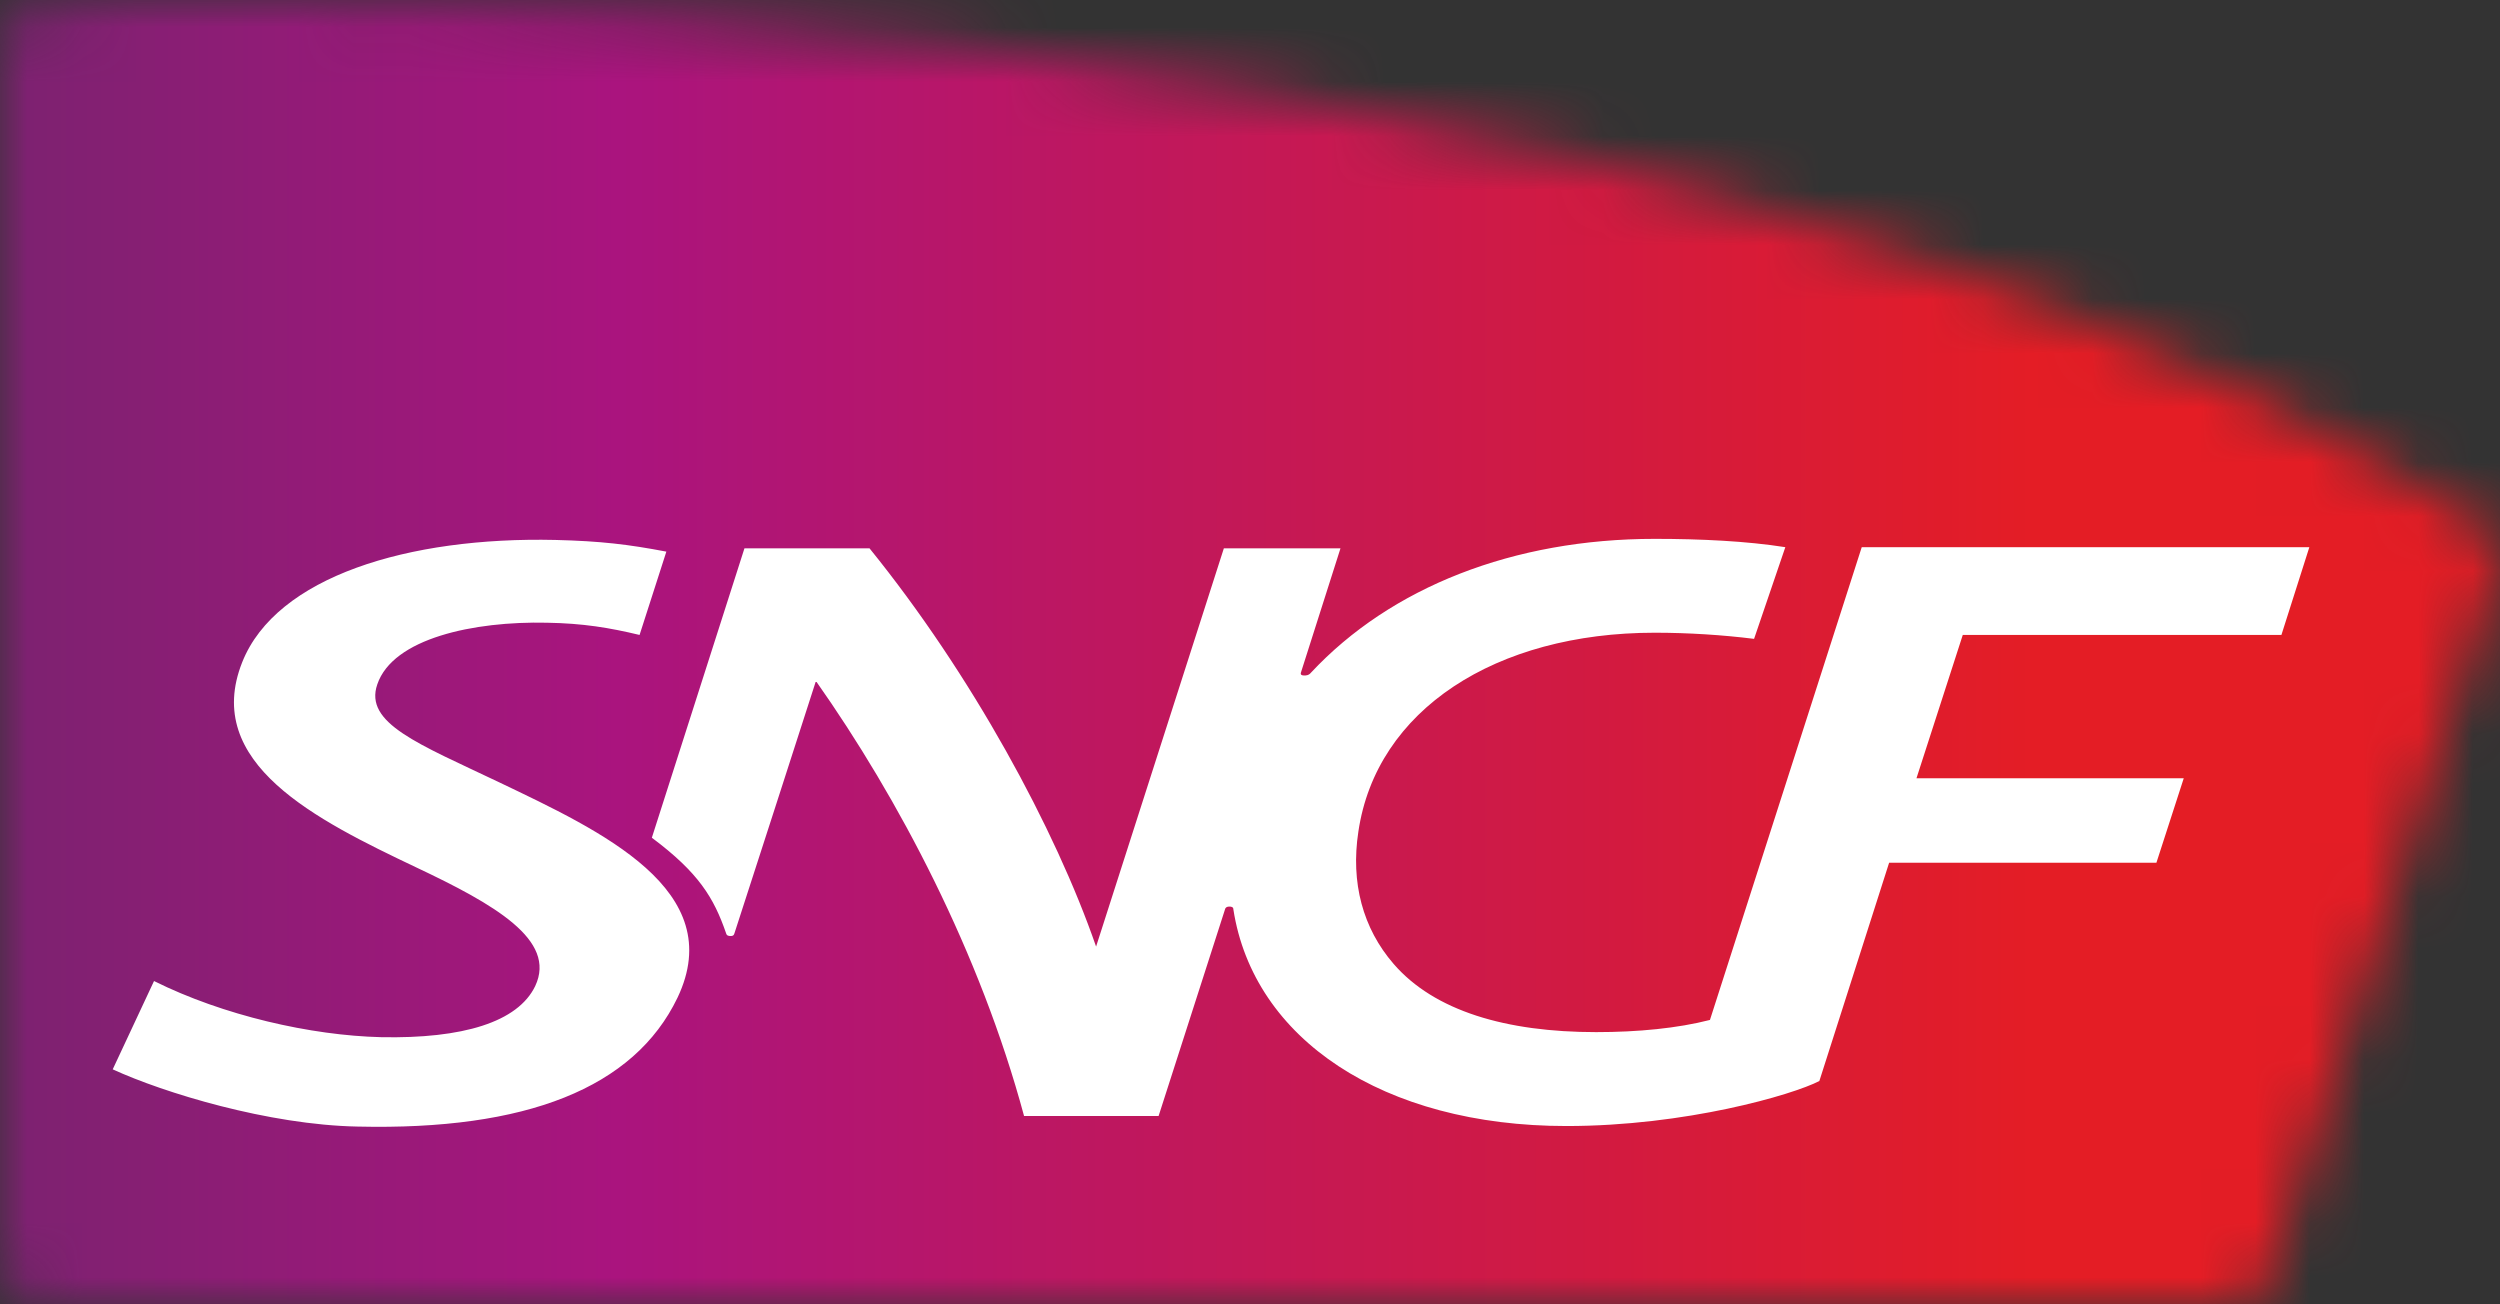 <svg width="46" height="24" viewBox="0 0 46 24" fill="none" xmlns="http://www.w3.org/2000/svg">
	<rect x="0" y="0" width="46" height="24" fill="#333333" stroke="none"/>
	<g clip-path="url(#clip0_34_1078)">
		<mask id="mask0_34_1078" style="mask-type:luminance" maskUnits="userSpaceOnUse" x="0" y="0" width="46" height="24">
			<path d="M0.842 0.051C0.329 0.072 0 0.307 0 0.807V23.254C0 23.642 0.277 24 0.719 24H40.962C41.321 24 41.609 23.969 41.783 23.489C41.783 23.489 45.86 10.784 45.932 10.549C46.086 10.068 45.983 9.823 45.573 9.567C32.47 1.206 12.867 0 3.964 0C2.69 0 1.633 0.02 0.842 0.051Z" fill="white"/>
		</mask>
		<g mask="url(#mask0_34_1078)">
			<path d="M46.004 -0.02H0V24H46.004V-0.02Z" fill="url(#paint0_linear_34_1078)"/>
		</g>
		<path d="M25.641 17.734C25.076 17.08 24.85 16.242 24.994 15.302C25.323 13.063 27.52 11.642 30.447 11.642C31.063 11.642 31.7 11.683 32.275 11.755L32.85 10.068C32.141 9.956 31.289 9.915 30.447 9.915C27.849 9.915 25.59 10.804 24.121 12.378C24.08 12.429 24.029 12.429 23.998 12.429C23.957 12.429 23.926 12.419 23.936 12.378L24.665 10.089H22.519L20.168 17.417C19.418 15.25 17.878 12.409 15.999 10.089H13.698L11.994 15.414C12.856 16.058 13.134 16.518 13.36 17.172C13.37 17.213 13.401 17.223 13.442 17.223C13.483 17.223 13.503 17.213 13.514 17.172C13.534 17.121 15.013 12.531 15.013 12.531C16.533 14.688 18.032 17.53 18.843 20.535H21.318L22.54 16.733C22.55 16.692 22.581 16.681 22.622 16.681C22.663 16.681 22.694 16.692 22.694 16.733C23.064 19.114 25.446 20.719 28.824 20.719C31.012 20.719 32.983 20.146 33.476 19.891L34.76 15.874H39.678L40.181 14.32H35.263L36.115 11.683H41.978L42.492 10.068H34.256L31.463 18.767C30.868 18.92 30.139 18.991 29.369 18.991C27.715 18.991 26.391 18.603 25.641 17.734ZM11.768 11.683L12.261 10.15C11.562 10.017 11.059 9.956 10.217 9.935C7.517 9.874 5.083 10.61 4.457 12.184C3.717 14.044 5.822 15.087 7.65 15.956C9.098 16.64 10.248 17.295 9.848 18.143C9.529 18.808 8.513 19.114 7.013 19.084C5.72 19.053 4.107 18.685 2.834 18.051L2.074 19.676C3.009 20.106 4.939 20.698 6.582 20.729C9.673 20.801 11.665 20.024 12.466 18.358C13.411 16.375 11.059 15.291 9.18 14.392C7.701 13.687 6.695 13.308 6.942 12.593C7.229 11.745 8.718 11.428 10.063 11.458C10.731 11.469 11.213 11.55 11.768 11.683Z" fill="white"/>
	</g>
	<defs>
		<linearGradient id="paint0_linear_34_1078" x1="0" y1="11.99" x2="46.004" y2="11.99" gradientUnits="userSpaceOnUse">
			<stop stop-color="#7C2270"/>
			<stop offset="0.247" stop-color="#AA147E"/>
			<stop offset="0.815" stop-color="#E41D25"/>
			<stop offset="1" stop-color="#E41D25"/>
		</linearGradient>
		<clipPath id="clip0_34_1078">
			<rect width="46" height="24" fill="white"/>
		</clipPath>
	</defs>
</svg>
